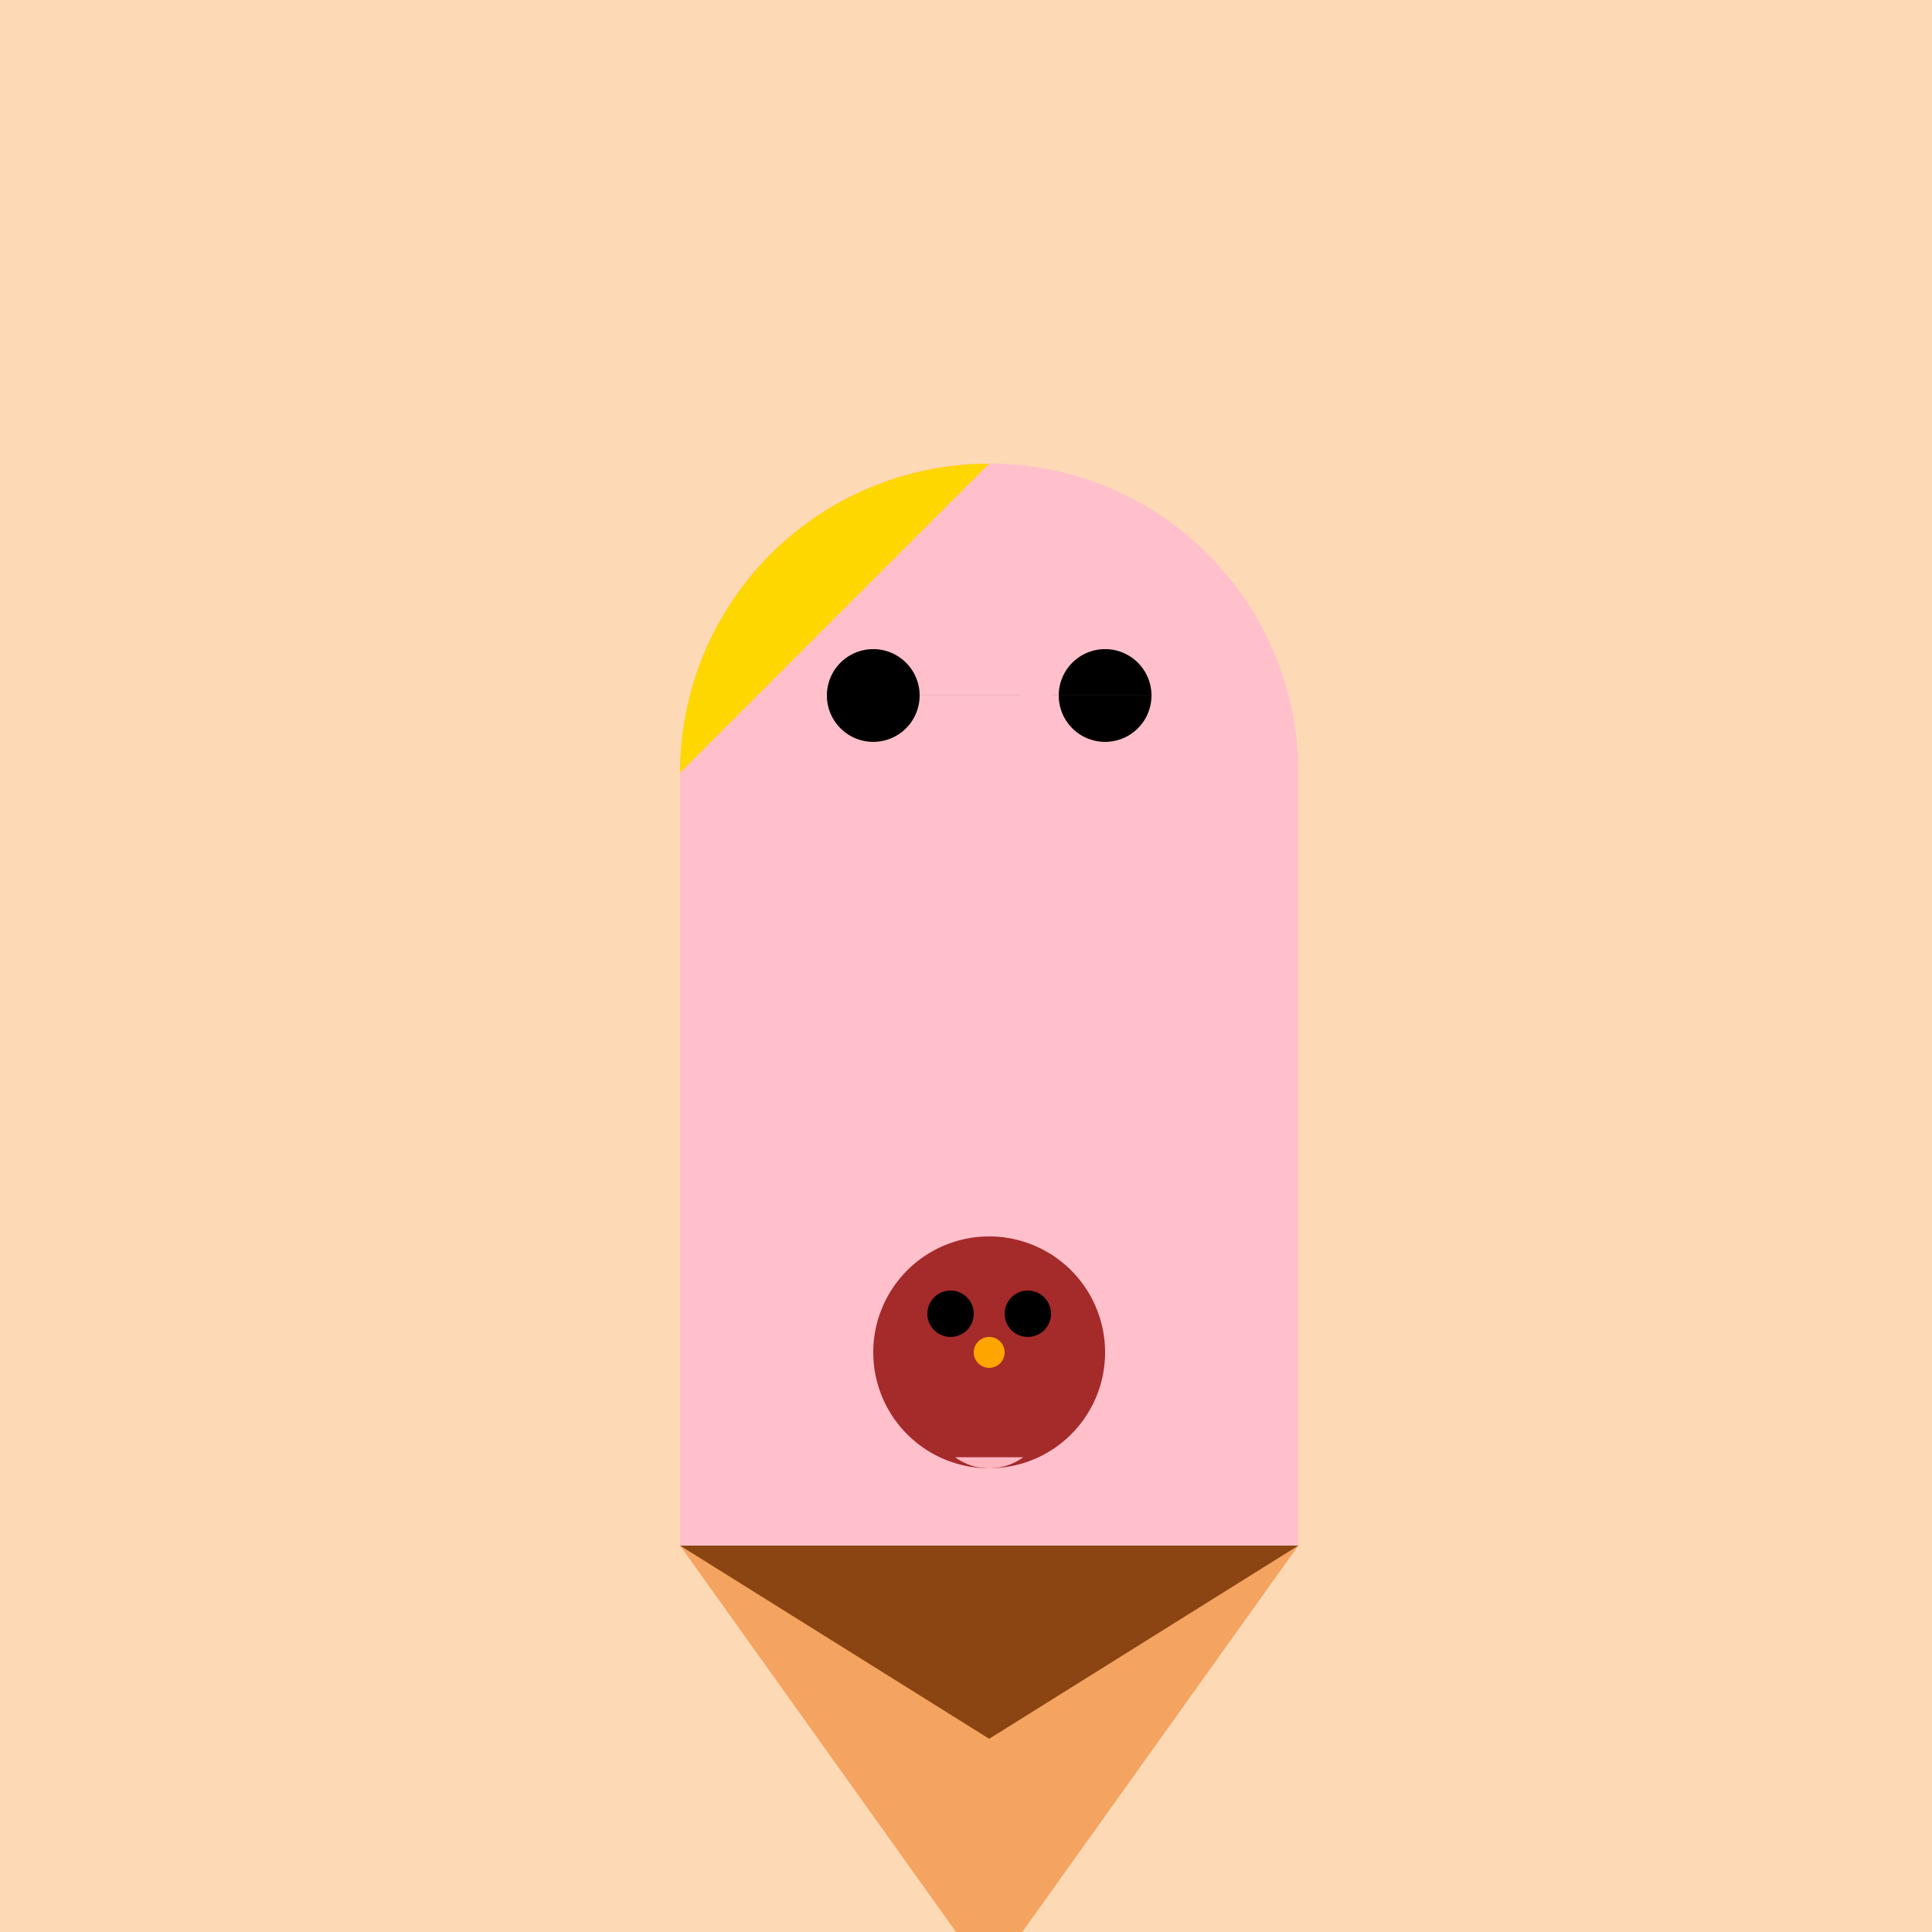 <!--

Generated by DrawGPT.
Free, open source, AI generated images in SVG, PNG, and HTML Canvas format.
https://drawgpt.ai

Created: 2023-12-15T22:22:20.806Z
Link: https://drawgpt.ai/prompt/100041/

-->
<svg xmlns="http://www.w3.org/2000/svg" xmlns:xlink="http://www.w3.org/1999/xlink" width="500" height="500"><defs/><g><rect fill="#FDD9B5" stroke="none" x="0" y="0" width="512" height="512"/><path fill="#FFC0CB" stroke="none" paint-order="stroke fill markers" d=" M 336 200 A 80 80 0 1 1 336 199.92"/><path fill="#FFD700" stroke="none" paint-order="stroke fill markers" d=" M 256 280 A 80 80 0 0 1 256 120 L 176 200 Z"/><path fill="#000" stroke="none" paint-order="stroke fill markers" d=" M 238 180 A 12 12 0 1 1 238 179.988 L 298 180 A 12 12 0 1 1 298 179.988"/><path fill="#FFB6C1" stroke="none" paint-order="stroke fill markers" d=" M 281.889 248.809 A 32 32 0 0 1 230.111 248.809 L 256 230 Z"/><path fill="#FFC0CB" stroke="none" paint-order="stroke fill markers" d=" M 176 200 L 336 200 L 336 400 L 176 400 Z"/><path fill="#F4A460" stroke="none" paint-order="stroke fill markers" d=" M 176 400 L 336 400 L 256 512 Z"/><path fill="#8B4513" stroke="none" paint-order="stroke fill markers" d=" M 176 400 L 256 450 L 336 400 Z"/><path fill="#A52A2A" stroke="none" paint-order="stroke fill markers" d=" M 286 350 A 30 30 0 1 1 286 349.97"/><path fill="#000" stroke="none" paint-order="stroke fill markers" d=" M 252 340 A 6 6 0 1 1 252 339.994 L 272 340 A 6 6 0 1 1 272 339.994"/><path fill="#FFA500" stroke="none" paint-order="stroke fill markers" d=" M 260 350 A 4 4 0 1 1 260 349.996"/><path fill="#FFB6C1" stroke="none" paint-order="stroke fill markers" d=" M 264.817 377.135 A 15 15 0 0 1 247.183 377.135"/></g></svg>